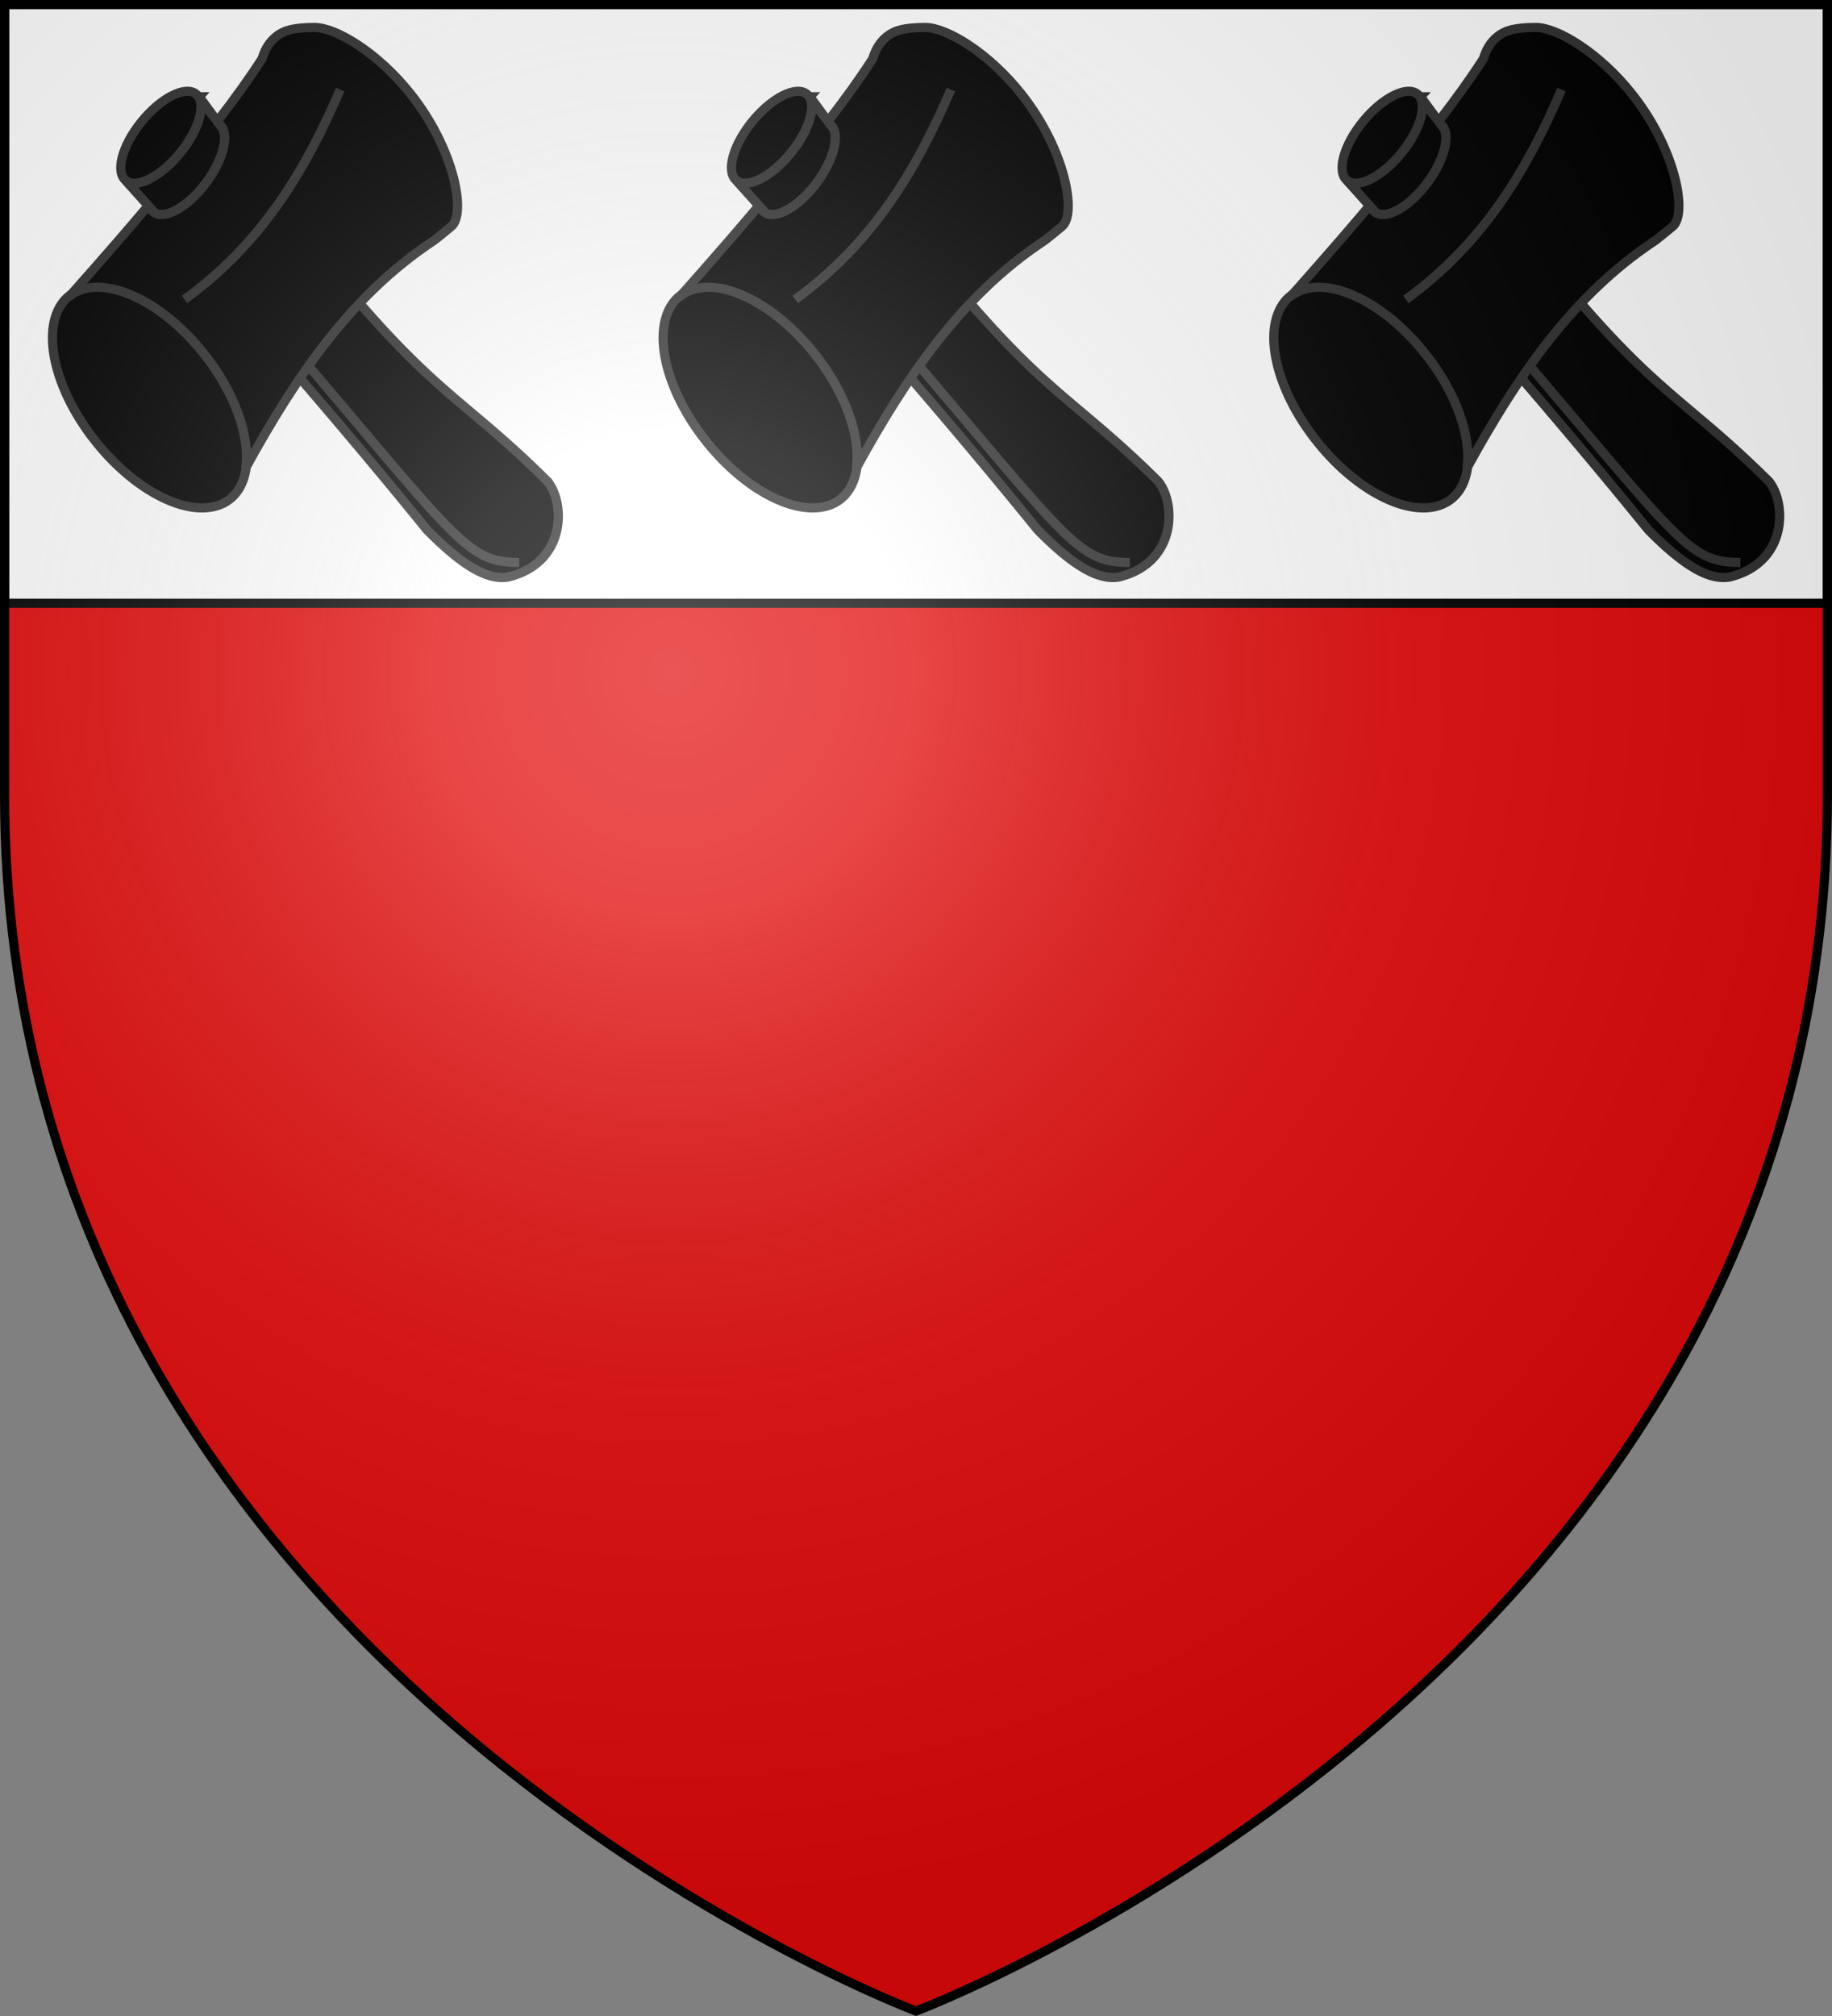 <?xml version="1.0" encoding="UTF-8" standalone="no"?>
<svg
   width="600"
   height="660"
   viewBox="-300 -300 600 660"
   version="1.1"
   id="svg25"
   sodipodi:docname="Blason de la famille van der Linden d'Hooghvorst (Belgique).svg"
   inkscape:version="1.1 (1:1.1+202105261517+ce6663b3b7)"
   xmlns:inkscape="http://www.inkscape.org/namespaces/inkscape"
   xmlns:sodipodi="http://sodipodi.sourceforge.net/DTD/sodipodi-0.dtd"
   xmlns:xlink="http://www.w3.org/1999/xlink"
   xmlns="http://www.w3.org/2000/svg"
   xmlns:svg="http://www.w3.org/2000/svg"
   xmlns:rdf="http://www.w3.org/1999/02/22-rdf-syntax-ns#"
   xmlns:cc="http://creativecommons.org/ns#"
   xmlns:dc="http://purl.org/dc/elements/1.1/">
  <rect x="-300" y="-300" width="600" height="660" fill="#808080" stroke="none"/>
  <sodipodi:namedview
     pagecolor="#ffffff"
     bordercolor="#666666"
     borderopacity="1"
     objecttolerance="10"
     gridtolerance="10"
     guidetolerance="10"
     inkscape:pageopacity="0"
     inkscape:pageshadow="2"
     inkscape:window-width="1366"
     inkscape:window-height="713"
     id="namedview27"
     showgrid="false"
     inkscape:zoom="0.68236164"
     inkscape:cx="322.40968"
     inkscape:cy="265.98799"
     inkscape:current-layer="layer3"
     inkscape:pagecheckerboard="0"
     inkscape:window-x="0"
     inkscape:window-y="30"
     inkscape:window-maximized="1" />
  <defs
     id="defs13">
    <radialGradient
       id="Gradient1"
       gradientUnits="userSpaceOnUse"
       cx="-80"
       cy="-80"
       r="405">
      <stop
         style="stop-color:#fff;stop-opacity:0.31"
         offset="0"
         id="stop2" />
      <stop
         style="stop-color:#fff;stop-opacity:0.25"
         offset="0.19"
         id="stop4" />
      <stop
         style="stop-color:#6b6b6b;stop-opacity:0.125"
         offset="0.6"
         id="stop6" />
      <stop
         style="stop-color:#000;stop-opacity:0.125"
         offset="1"
         id="stop8" />
    </radialGradient>
    <clipPath
       id="shield_cut">
      <path
         id="shield"
         d="M-298.5,-298.5 h597 v258.5 C 298.5,246.2 0,358.39 0,358.39 0,358.39 -298.5,246.2 -298.5,-40z" />
    </clipPath>
  </defs>
  <g
     id="layer4"
     inkscape:label="Fond écu"
     inkscape:groupmode="layer"
     sodipodi:insensitive="true">
    <use
       xlink:href="#shield"
       id="use15"
       style="fill:#e20909"
       x="0"
       y="0"
       width="100%"
       height="100%" />
  </g>
  <g
     id="layer3"
     inkscape:label="Meubles"
     inkscape:groupmode="layer">
    <rect
       style="opacity:1;fill:#ffffff;fill-opacity:1;fill-rule:evenodd;stroke:#000000;stroke-width:3;stroke-linecap:butt;stroke-linejoin:miter;stroke-miterlimit:4;stroke-dasharray:none;stroke-dashoffset:0;stroke-opacity:1"
       id="rect836"
       width="597"
       height="197"
       x="-298.5"
       y="-299.5" />
    <g
       id="g950"
       transform="matrix(1.18,0,0,1.18,13.003,52.672)"
       style="stroke-width:0.847">
      <path
         inkscape:connector-curvature="0"
         d="m -209.94,-272.035 -0.138,0.153 c 1.747,3.013 -0.346,9.516 -5.182,15.446 -5.382,6.599 -12.146,10.011 -15.103,7.631 28.821,32.054 57.086,64.243 83.569,96.882 11.306,11.532 17.851,13.981 22.669,13.121 15.874,-3.923 15.875,-20.166 10.899,-26.472 -31.318,-31.082 -34.434,-21.258 -96.715,-106.761 z m 1.395,71.414 a 35.803,19.345 51.698 1 1 -30.347,23.999 35.803,19.345 51.698 1 1 30.347,-23.999 z"
         style="fill:#000000;fill-opacity:1;fill-rule:evenodd;stroke:#313131;stroke-width:2.542;stroke-linecap:butt;stroke-linejoin:miter;stroke-miterlimit:4;stroke-dasharray:none;stroke-opacity:1"
         id="path3699" />
      <path
         sodipodi:nodetypes="cscccsccc"
         inkscape:connector-curvature="0"
         d="m -209.803,-271.239 c 1.171,3.225 -0.935,9.259 -5.457,14.804 -5.382,6.599 -12.146,10.011 -15.103,7.631 2.093,2.329 4.18,4.659 5.69,6.339 1.51,1.68 1.954,2.174 2.397,2.669 3.118,1.777 9.346,-1.823 14.201,-8.319 4.221,-5.649 6.061,-11.696 4.785,-14.834 -0.363,-0.492 -0.703,-0.954 -1.95,-2.649 -1.247,-1.695 -2.973,-3.54 -4.562,-5.64 z"
         style="fill:#000000;fill-opacity:1;fill-rule:evenodd;stroke:#313131;stroke-width:2.542;stroke-linecap:butt;stroke-linejoin:miter;stroke-miterlimit:4;stroke-dasharray:none;stroke-opacity:1"
         id="path5491" />
      <path
         sodipodi:nodetypes="cscscscccscccscccscs"
         inkscape:connector-curvature="0"
         d="m -215.266,-256.437 c -5.395,6.617 -12.16,10.03 -15.11,7.622 -2.95,-2.408 -0.966,-9.724 4.43,-16.339 5.395,-6.617 12.16,-10.03 15.11,-7.622 2.95,2.408 0.966,9.724 -4.43,16.339 z m 26.711,-32.343 c -1.919,1.518 -3.221,3.636 -3.959,6.178 -3.364,5.228 -7.447,10.948 -12.384,17.314 l 0.522,0.87 c 2.988,2.258 1.335,9.565 -3.699,16.302 -5.035,6.737 -11.549,10.364 -14.537,8.105 l -1.679,-1.575 c -12.046,14.244 -21.882,25.076 -21.617,24.866 8.376,-6.624 25.107,0.596 37.359,16.104 8.615,10.903 12.724,23.014 11.495,31.55 13.958,-25.448 29.334,-47.82 51.667,-62.702 0.332,-0.195 1.288,-0.858 5.415,-4.302 4.127,-3.444 0.943,-21.226 -11.209,-36.607 -9.189,-11.63 -20.915,-18.606 -26.793,-18.579 -5.878,0.026 -8.488,0.82 -10.582,2.475 z"
         style="color:#000000;display:inline;overflow:visible;visibility:visible;fill:#000000;fill-opacity:1;fill-rule:nonzero;stroke:#313131;stroke-width:2.542;stroke-linecap:butt;stroke-linejoin:miter;stroke-miterlimit:4;stroke-dasharray:none;stroke-dashoffset:0;stroke-opacity:1;marker:none;marker-start:none;marker-mid:none;marker-end:none"
         id="path3703" />
      <path
         inkscape:connector-curvature="0"
         d="m -179.893,-197.678 c 42.384,49.953 44.838,54.796 58.715,54.86 m -92.858,-72.975 c 21.735,-15.738 33.779,-36.324 43.196,-58.224"
         style="fill:none;fill-opacity:1;fill-rule:evenodd;stroke:#313131;stroke-width:2.542;stroke-linecap:butt;stroke-linejoin:miter;stroke-miterlimit:4;stroke-dasharray:none;stroke-opacity:1"
         id="path6403" />
    </g>
    <use
       x="0"
       y="0"
       xlink:href="#g950"
       id="use978"
       width="100%"
       height="100%"
       transform="translate(200)" />
    <use
       x="0"
       y="0"
       xlink:href="#g950"
       id="use108"
       transform="translate(400)"
       width="100%"
       height="100%" />
  </g>
  <g
     id="layer2"
     inkscape:label="Reflet final"
     inkscape:groupmode="layer"
     sodipodi:insensitive="true">
    <use
       xlink:href="#shield"
       fill="url(#Gradient1)"
       id="use19" />
  </g>
  <g
     id="layer1"
     inkscape:label="Contour final"
     inkscape:groupmode="layer"
     sodipodi:insensitive="true">
    <use
       xlink:href="#shield"
       style="fill:none;stroke:#000;stroke-width:3"
       id="use22" />
  </g>
</svg>
